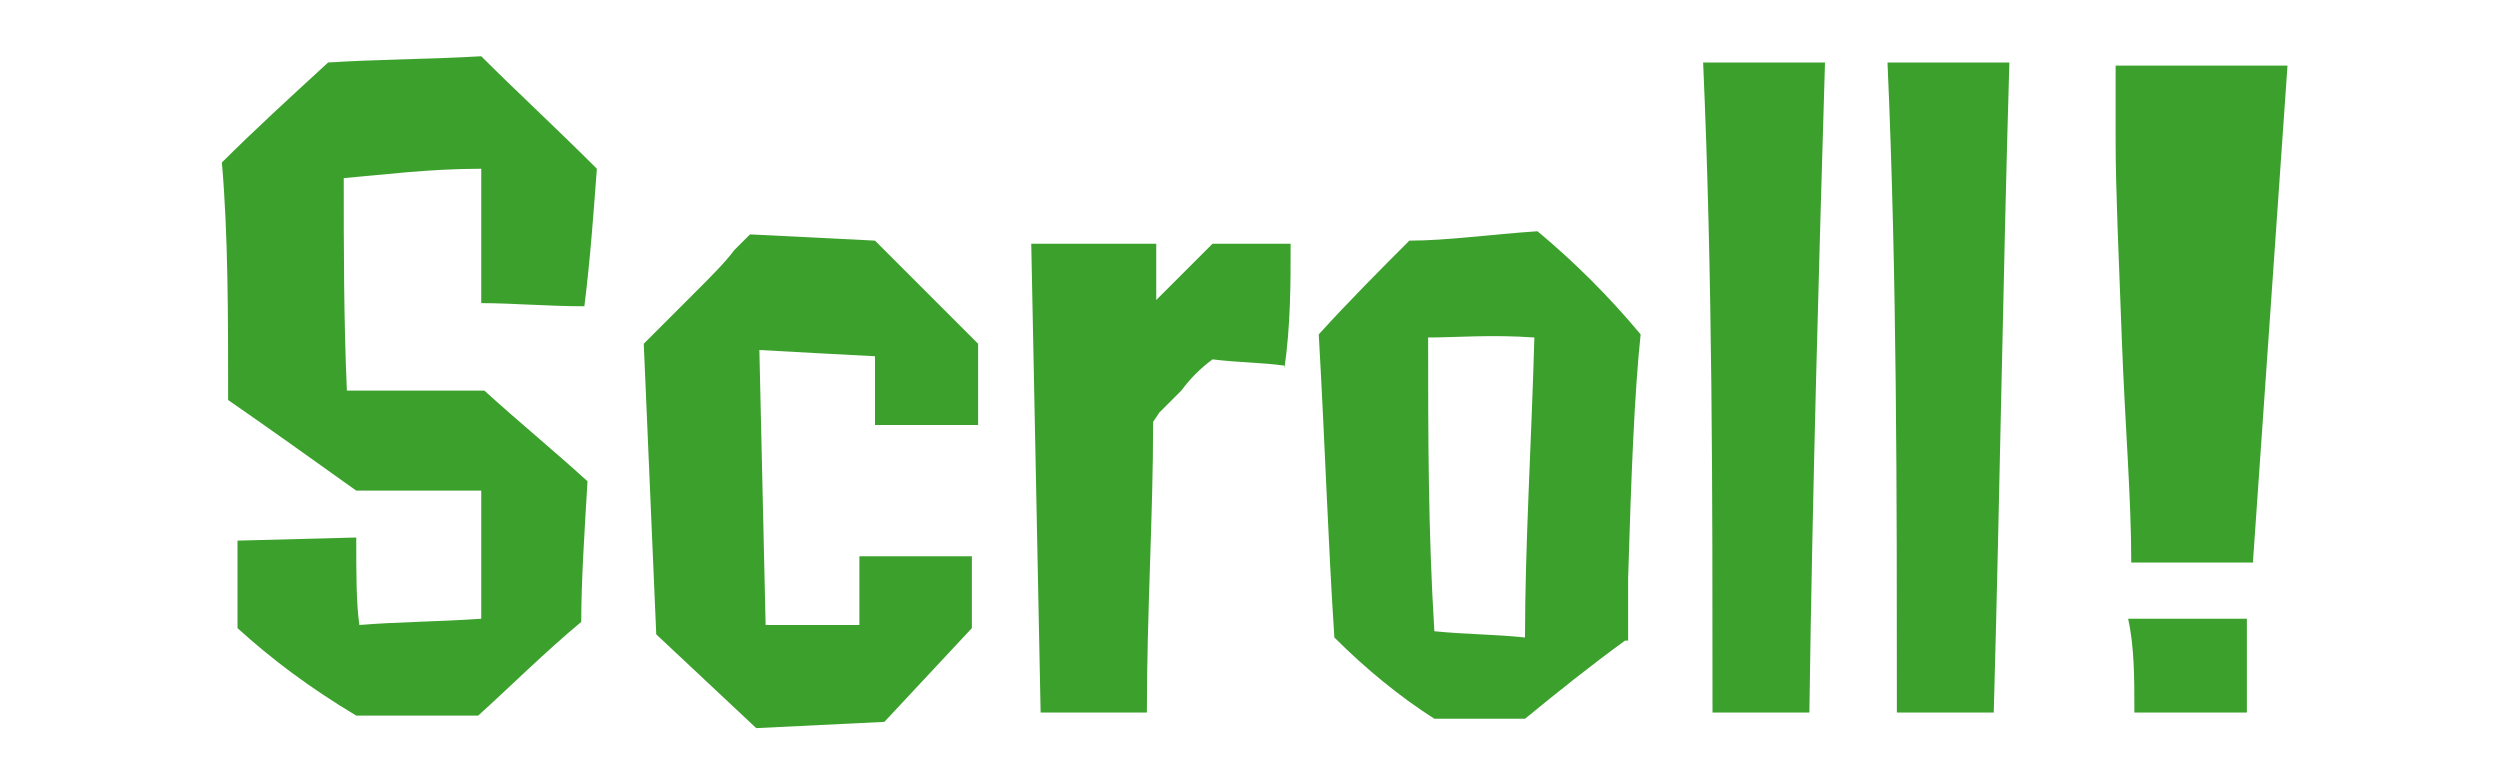 <?xml version="1.0" encoding="UTF-8"?>
<svg id="_レイヤー_1" data-name="レイヤー 1" xmlns="http://www.w3.org/2000/svg" version="1.1" viewBox="0 0 80 25">
  <defs>
    <style>
      .cls-1 {
        isolation: isolate;
      }

      .cls-2 {
        fill: #3ca02d;
        stroke-width: 0px;
      }
    </style>
  </defs>
  <g class="cls-1">
    <path class="cls-2" d="M19.1,5.4c-.1,1.3-.2,2.8-.4,4.4-1.2,0-2.3-.1-3.3-.1v-4.3c-1.7,0-3.2.2-4.4.3,0,2.3,0,4.5.1,6.8h4.4c1.1,1,2.2,1.9,3.3,2.9-.1,1.7-.2,3.2-.2,4.5-1.2,1-2.3,2.1-3.3,3h-3.9c-1.5-.9-2.7-1.8-3.8-2.8v-2.8c0,0,3.8-.1,3.8-.1,0,1.2,0,2.1.1,2.8,1.2-.1,2.4-.1,3.9-.2v-4.1h-4c-1.4-1-2.8-2-4.1-2.9,0-2.7,0-5.3-.2-7.6,1-1,2.2-2.1,3.4-3.2,1.5-.1,3.2-.1,4.9-.2,1.1,1.1,2.4,2.3,3.7,3.6Z"/>
    <path class="cls-2" d="M31.3,10.9v2.7c.1,0-3.3,0-3.3,0v-2.2c-.1,0-3.7-.2-3.7-.2l.2,8.8h3c0,.1,0-2.2,0-2.2h3.6v2.3l-2.8,3-4.1.2-3.2-3-.4-9.3,1.6-1.6c.6-.6,1-1,1.3-1.4l.5-.5,4,.2,3.3,3.3Z"/>
    <path class="cls-2" d="M41.1,11.7c-.7-.1-1.5-.1-2.3-.2-.4.3-.7.6-1,1-.3.3-.6.6-.7.7l-.2.3c0,3-.2,6.1-.2,9.3h-3.4l-.3-15h4v1.8c.6-.6,1.2-1.2,1.8-1.8.8,0,1.6,0,2.5,0,0,1.3,0,2.6-.2,4Z"/>
    <path class="cls-2" d="M52,20.5c-1.1.8-2.1,1.6-3.2,2.5h-2.9c-1.1-.7-2.2-1.6-3.2-2.6-.2-3-.3-6.2-.5-9.7,1-1.1,2-2.1,2.9-3,1.2,0,2.6-.2,4.1-.3,1.2,1,2.3,2.1,3.3,3.3-.2,1.9-.3,4.5-.4,7.8,0,1.3,0,2,0,2ZM45.7,10.8c0,3.1,0,6.2.2,9.4,1,.1,2,.1,2.9.2,0-2.9.2-6.1.3-9.6-1.4-.1-2.5,0-3.4,0Z"/>
    <path class="cls-2" d="M57.9,22.8h-3.1c0-7.1,0-14-.3-20.8h3.9c-.2,6.7-.4,13.6-.5,20.8Z"/>
    <path class="cls-2" d="M63.8,22.8h-3.1c0-7.1,0-14-.3-20.8h3.9c-.2,6.7-.3,13.6-.5,20.8Z"/>
    <path class="cls-2" d="M72.1,18h-3.9c0-2.1-.2-4.4-.3-7.1s-.2-4.8-.2-6.4v-2.4c0,0,5.5,0,5.5,0l-1.1,15.8ZM71.9,22.8h-3.6c0-1.1,0-2.1-.2-3h3.8c0,1,0,2,0,3Z"/>
  </g>
</svg>